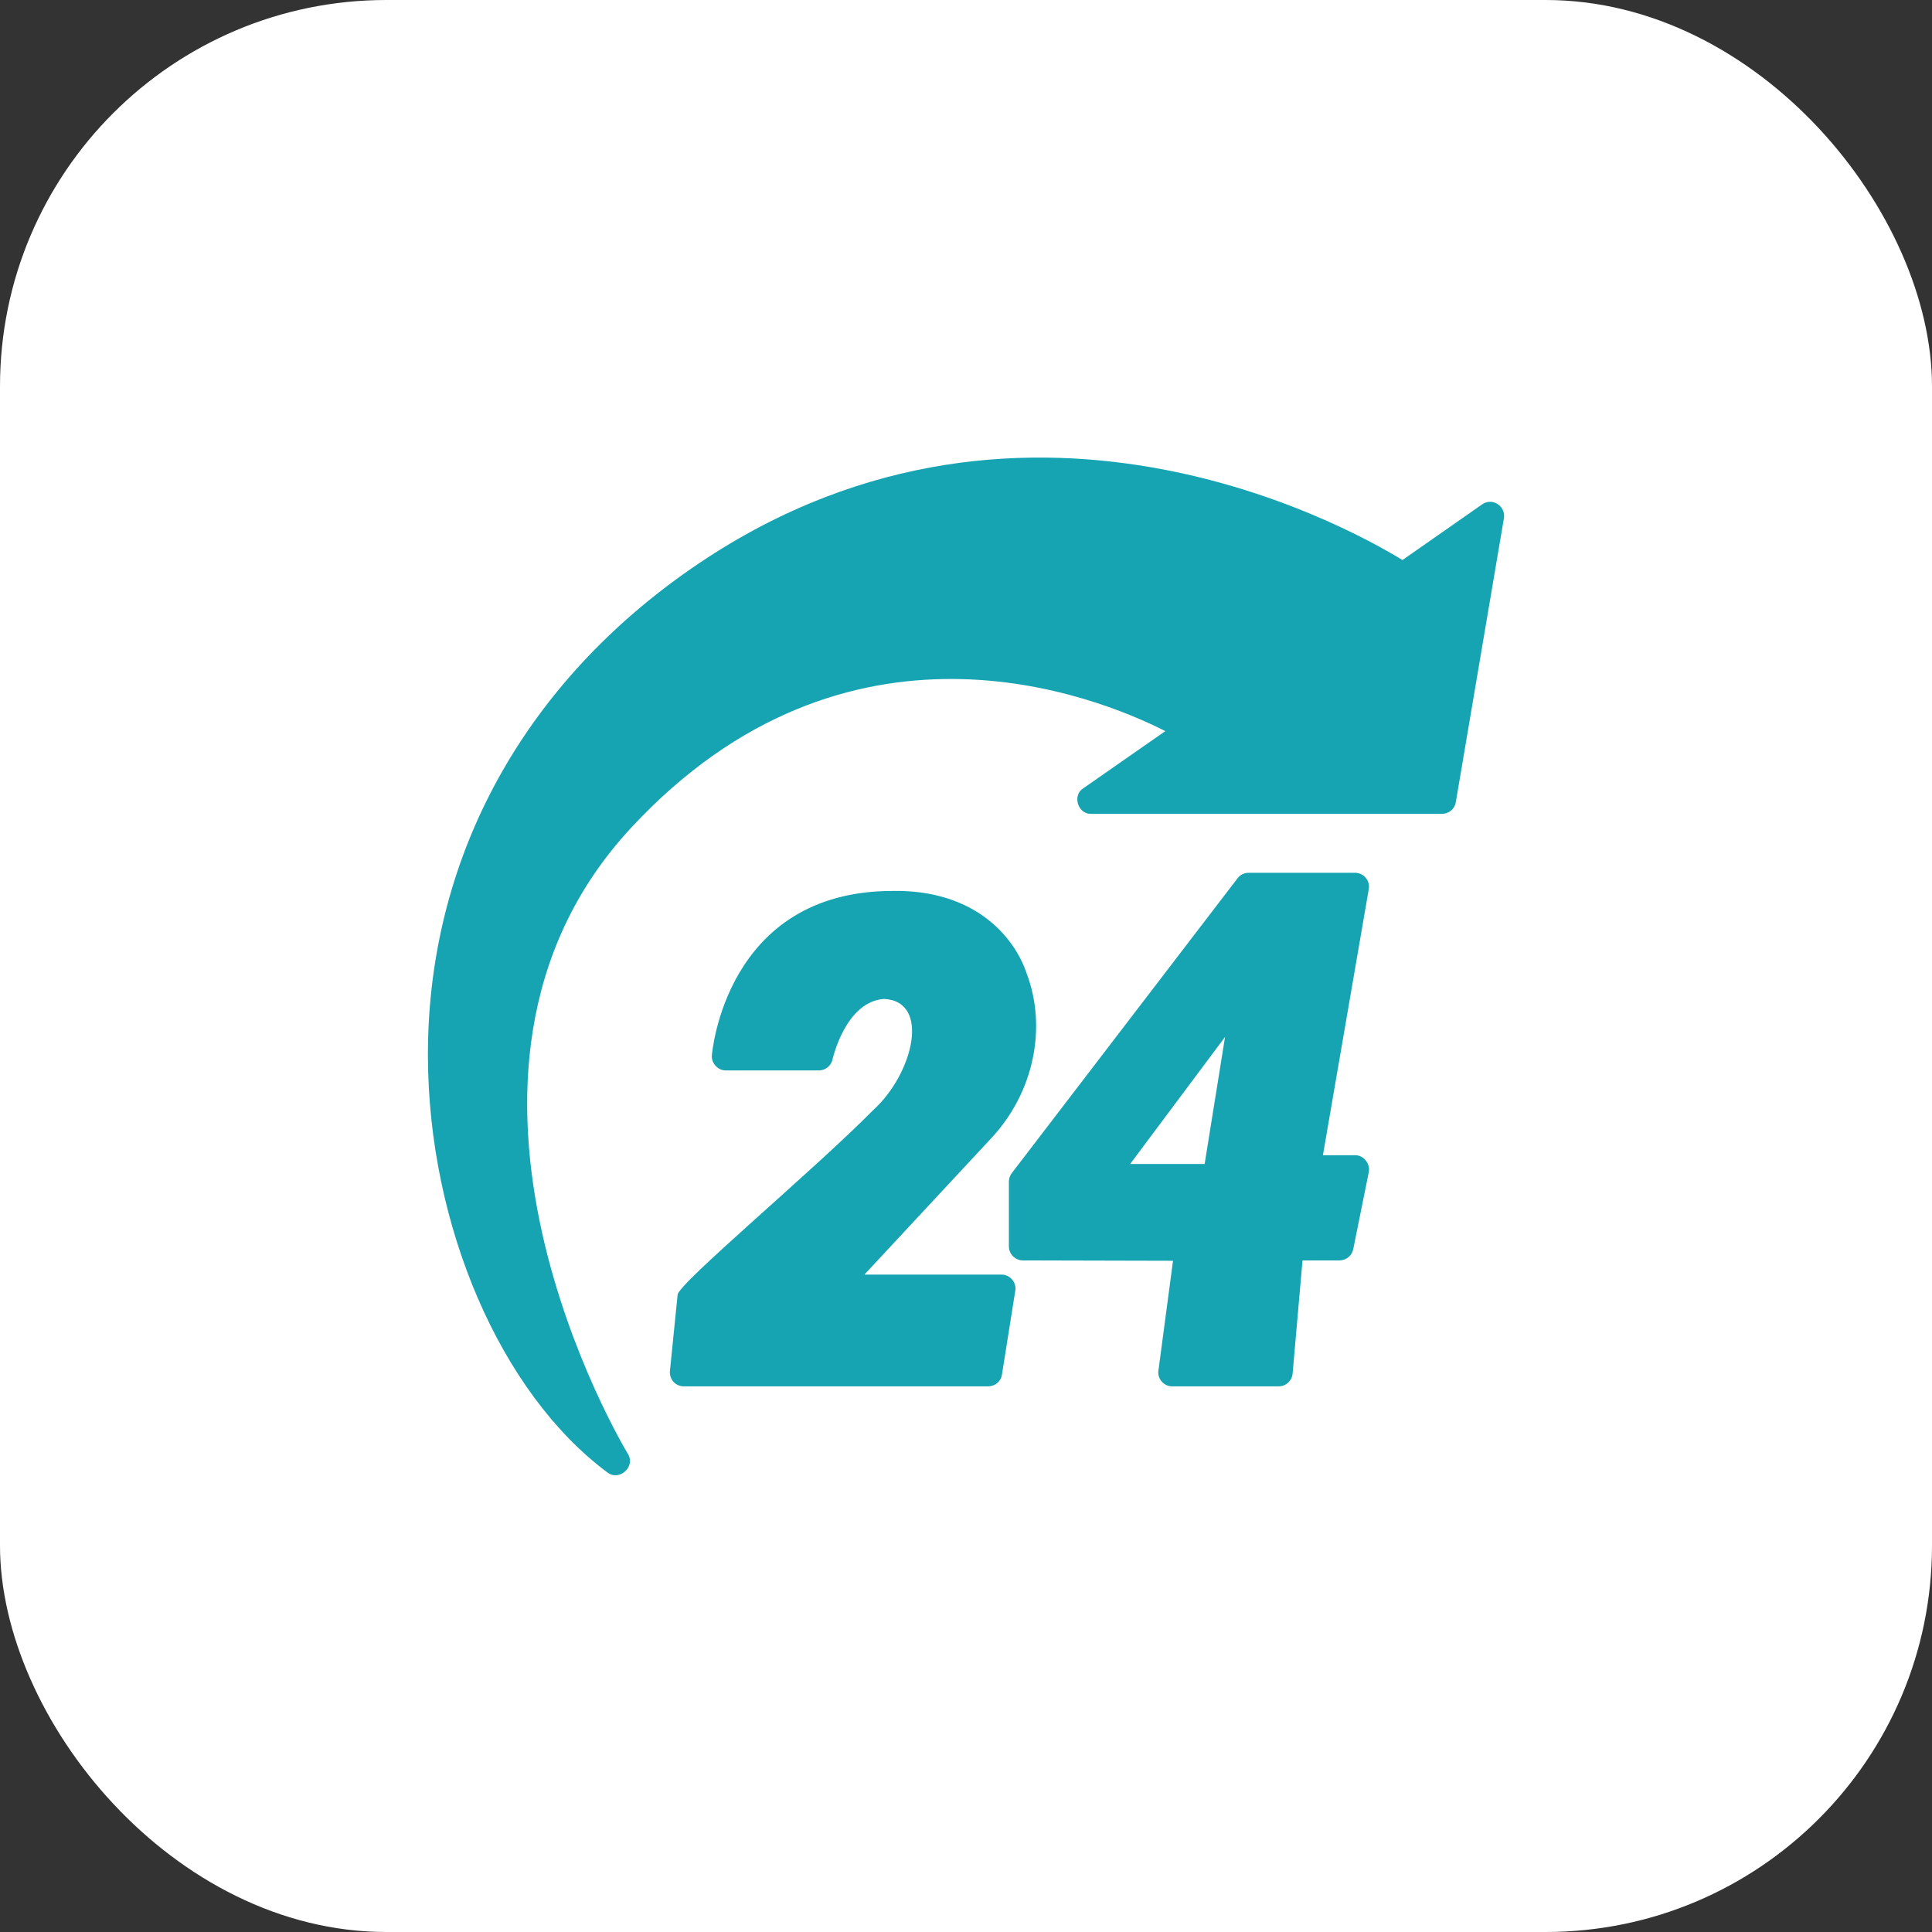 <svg width="100" height="100" viewBox="0 0 100 100" fill="none" xmlns="http://www.w3.org/2000/svg">
<rect x="0" y="0" width="100" height="100" fill="#333333" stroke="none"/>
<rect width="100" height="100" rx="20" fill="white"/>
<path d="M77.513 26.091C77.27 25.926 76.951 25.936 76.709 26.11L72.591 28.988C69.617 27.166 51.831 17.285 34.568 30.305C26.527 36.379 22.119 45.04 22.149 54.688C22.178 63.446 25.907 72.097 31.439 76.214C32.059 76.686 32.917 75.913 32.495 75.245C32.379 75.052 20.705 55.696 32.689 42.821C43.839 30.838 56.665 35.992 60.317 37.842L56.065 40.806C55.492 41.169 55.788 42.151 56.481 42.124C56.481 42.124 74.635 42.124 74.635 42.124C74.994 42.124 75.294 41.872 75.352 41.523L77.842 26.827C77.89 26.537 77.764 26.246 77.513 26.091Z" fill="#16A4B2"/>
<path d="M51.832 65.974H44.74L51.309 58.912C53.498 56.568 54.215 53.206 53.13 50.358C52.471 48.423 50.383 46.043 46.203 46.115C37.533 46.115 36.855 54.543 36.845 54.63C36.813 55.035 37.165 55.413 37.572 55.405C37.572 55.405 42.386 55.405 42.386 55.405C42.725 55.405 43.026 55.163 43.094 54.824C43.103 54.795 43.762 51.84 45.758 51.705C48.193 51.824 47.255 55.589 45.206 57.449C42.089 60.609 35.004 66.517 35.072 67.03C35.072 67.03 34.675 70.963 34.675 70.963C34.656 71.167 34.724 71.37 34.859 71.525C34.995 71.671 35.189 71.758 35.402 71.758H51.144C51.502 71.758 51.812 71.506 51.861 71.147L52.549 66.817C52.637 66.39 52.268 65.96 51.832 65.974Z" fill="#16A4B2"/>
<path d="M70.683 45.428C70.547 45.263 70.344 45.176 70.131 45.176H64.628C64.406 45.176 64.192 45.273 64.057 45.457L52.374 60.715C52.277 60.84 52.219 60.995 52.219 61.16V64.512C52.219 64.909 52.548 65.239 52.945 65.239L60.715 65.258L59.959 70.945C59.895 71.366 60.253 71.772 60.686 71.758C60.686 71.758 66.178 71.758 66.178 71.758C66.556 71.758 66.866 71.477 66.905 71.1L67.418 65.239H69.327C69.676 65.239 69.976 64.996 70.044 64.657L70.848 60.666C70.937 60.232 70.572 59.782 70.131 59.794H68.474L70.848 46.019C70.887 45.815 70.829 45.592 70.683 45.428ZM63.408 53.672L62.352 60.249H58.496L63.408 53.672Z" fill="#16A4B2"/>
</svg>
